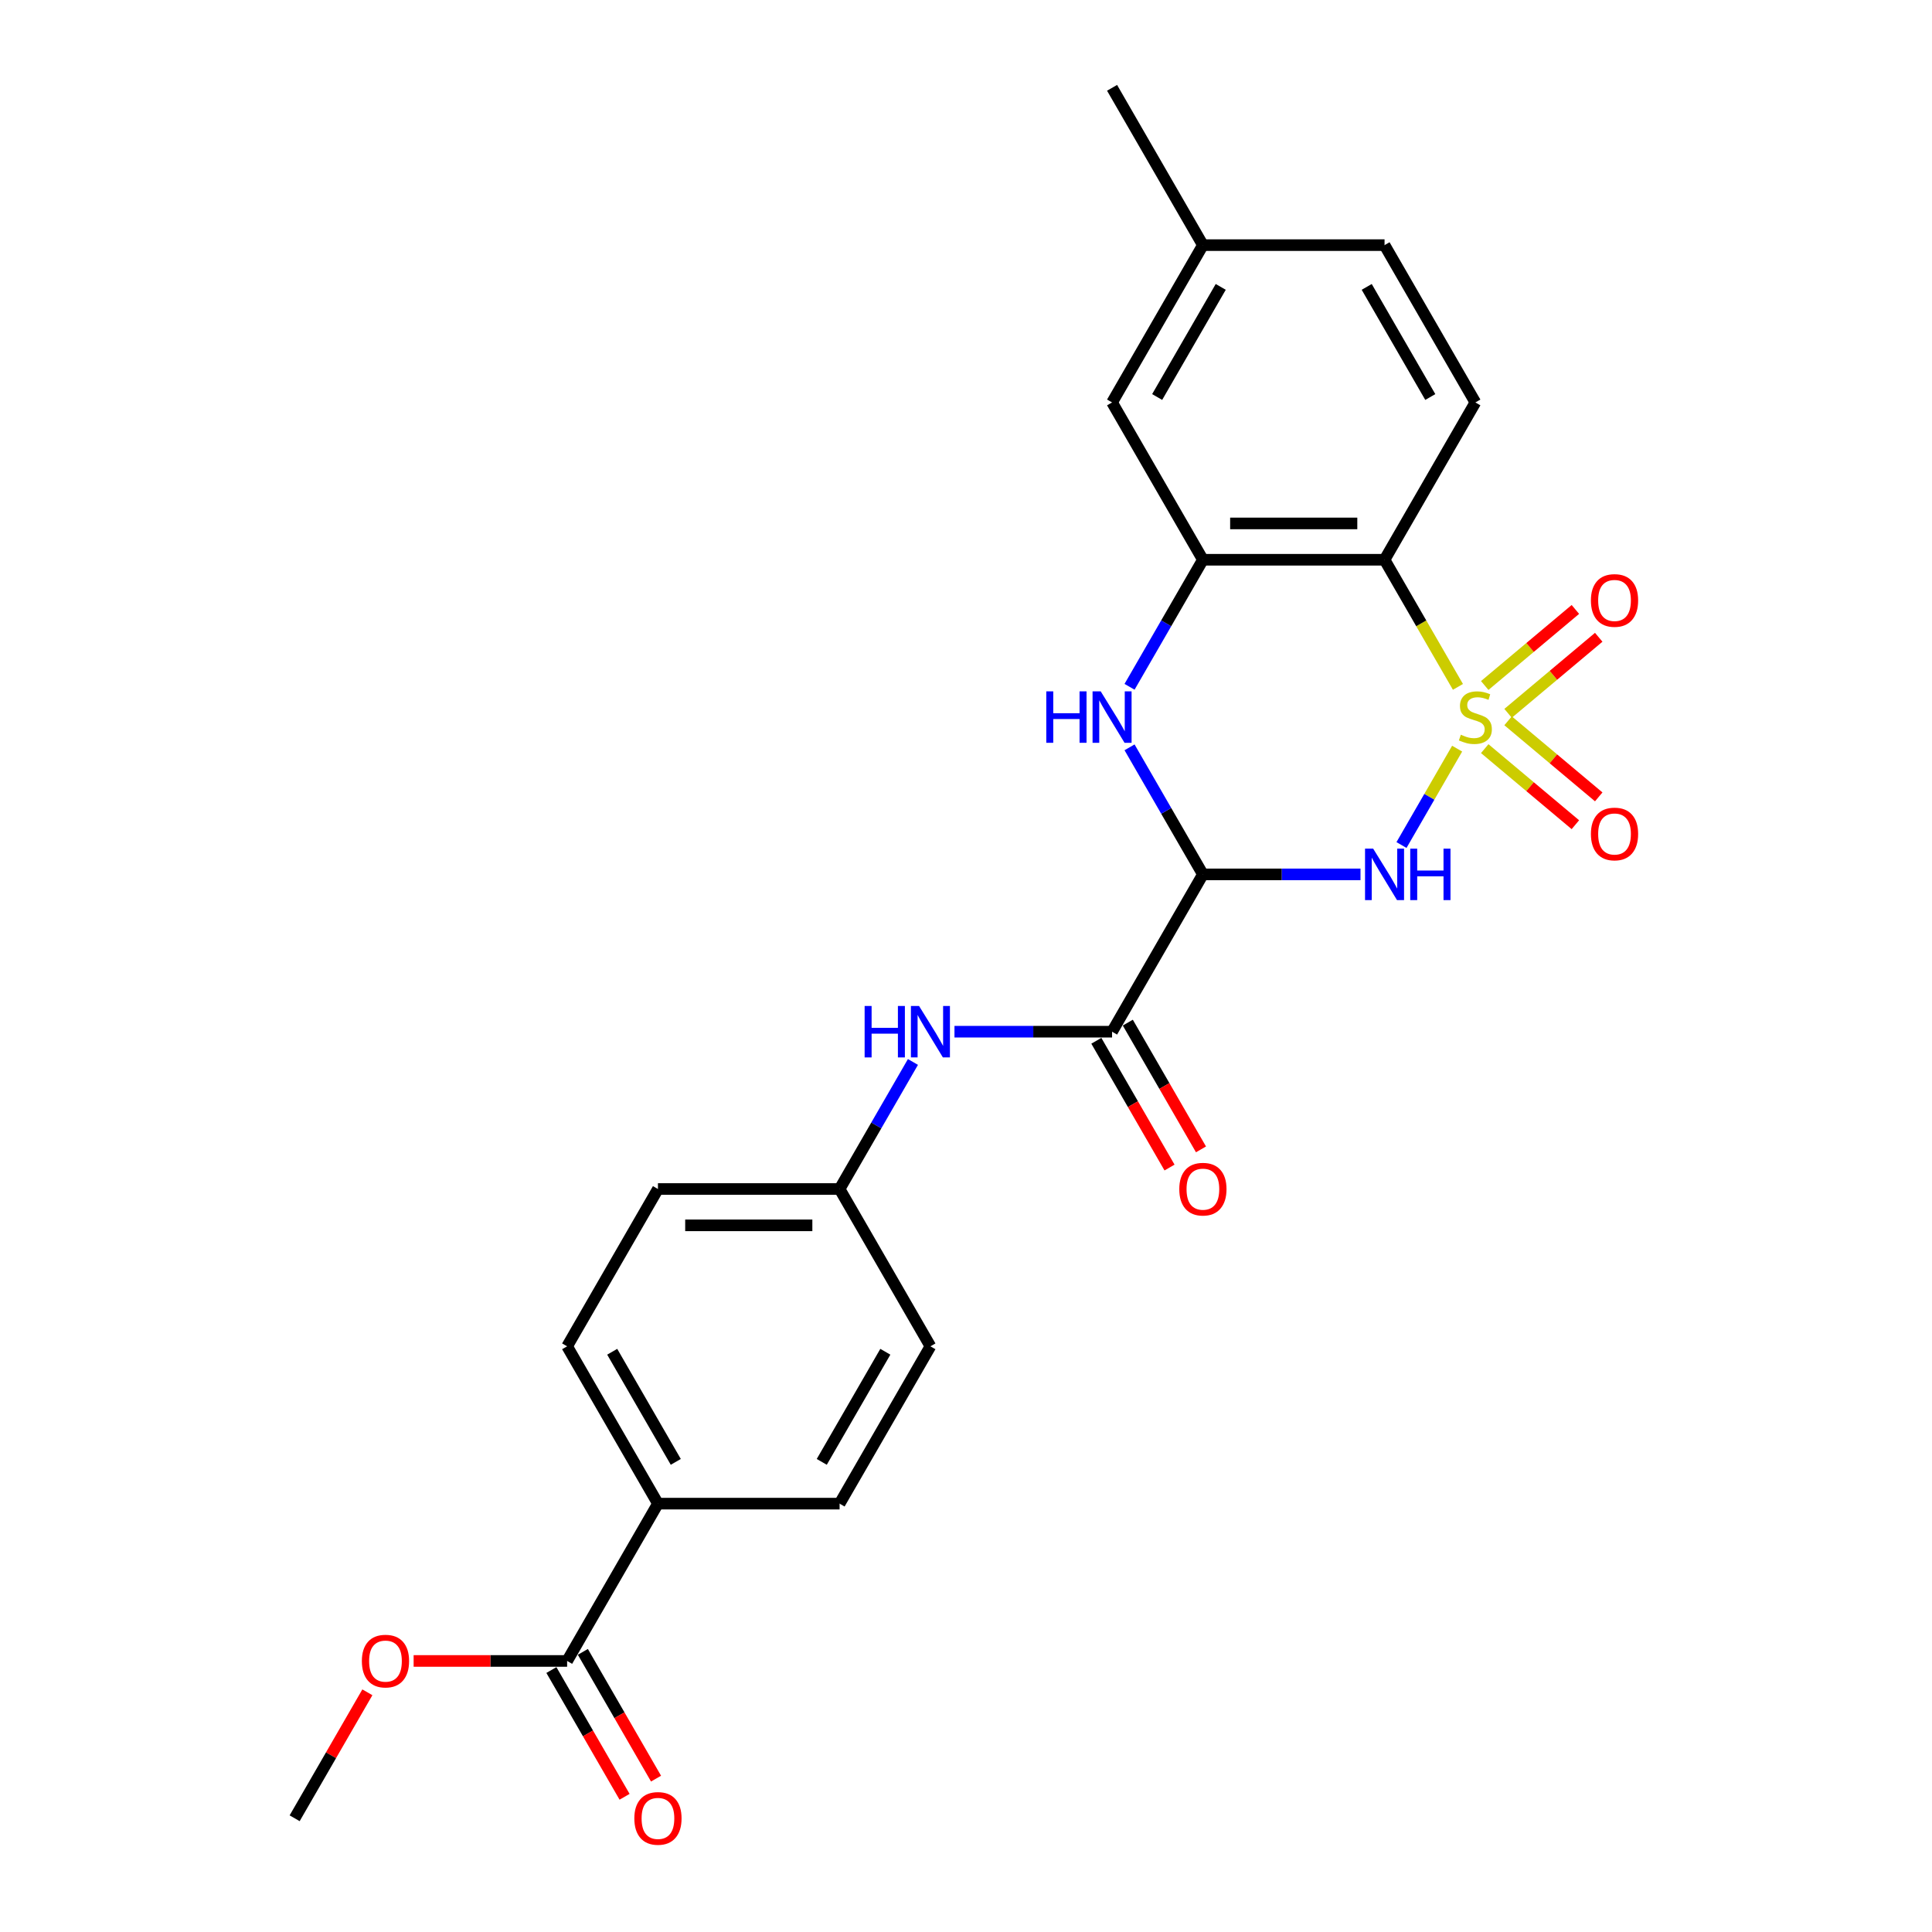 <?xml version='1.0' encoding='iso-8859-1'?>
<svg version='1.1' baseProfile='full'
              xmlns='http://www.w3.org/2000/svg'
                      xmlns:rdkit='http://www.rdkit.org/xml'
                      xmlns:xlink='http://www.w3.org/1999/xlink'
                  xml:space='preserve'
width='1000px' height='1000px' viewBox='0 0 1000 1000'>
<!-- END OF HEADER -->
<rect style='opacity:1.0;fill:#FFFFFF;stroke:none' width='1000' height='1000' x='0' y='0'> </rect>
<path class='bond-0' d='M 754.215,387.496 L 739.813,412.442' style='fill:none;fill-rule:evenodd;stroke:#CCCC00;stroke-width:6px;stroke-linecap:butt;stroke-linejoin:miter;stroke-opacity:1' />
<path class='bond-0' d='M 739.813,412.442 L 725.41,437.388' style='fill:none;fill-rule:evenodd;stroke:#0000FF;stroke-width:6px;stroke-linecap:butt;stroke-linejoin:miter;stroke-opacity:1' />
<path class='bond-2' d='M 754.628,355.528 L 735.634,322.629' style='fill:none;fill-rule:evenodd;stroke:#CCCC00;stroke-width:6px;stroke-linecap:butt;stroke-linejoin:miter;stroke-opacity:1' />
<path class='bond-2' d='M 735.634,322.629 L 716.639,289.73' style='fill:none;fill-rule:evenodd;stroke:#000000;stroke-width:6px;stroke-linecap:butt;stroke-linejoin:miter;stroke-opacity:1' />
<path class='bond-6' d='M 780.581,369.221 L 804.041,349.537' style='fill:none;fill-rule:evenodd;stroke:#CCCC00;stroke-width:6px;stroke-linecap:butt;stroke-linejoin:miter;stroke-opacity:1' />
<path class='bond-6' d='M 804.041,349.537 L 827.5,329.852' style='fill:none;fill-rule:evenodd;stroke:#FF0000;stroke-width:6px;stroke-linecap:butt;stroke-linejoin:miter;stroke-opacity:1' />
<path class='bond-6' d='M 768.494,354.816 L 791.953,335.132' style='fill:none;fill-rule:evenodd;stroke:#CCCC00;stroke-width:6px;stroke-linecap:butt;stroke-linejoin:miter;stroke-opacity:1' />
<path class='bond-6' d='M 791.953,335.132 L 815.413,315.447' style='fill:none;fill-rule:evenodd;stroke:#FF0000;stroke-width:6px;stroke-linecap:butt;stroke-linejoin:miter;stroke-opacity:1' />
<path class='bond-7' d='M 768.494,387.493 L 791.953,407.178' style='fill:none;fill-rule:evenodd;stroke:#CCCC00;stroke-width:6px;stroke-linecap:butt;stroke-linejoin:miter;stroke-opacity:1' />
<path class='bond-7' d='M 791.953,407.178 L 815.413,426.863' style='fill:none;fill-rule:evenodd;stroke:#FF0000;stroke-width:6px;stroke-linecap:butt;stroke-linejoin:miter;stroke-opacity:1' />
<path class='bond-7' d='M 780.581,373.088 L 804.041,392.773' style='fill:none;fill-rule:evenodd;stroke:#CCCC00;stroke-width:6px;stroke-linecap:butt;stroke-linejoin:miter;stroke-opacity:1' />
<path class='bond-7' d='M 804.041,392.773 L 827.5,412.458' style='fill:none;fill-rule:evenodd;stroke:#FF0000;stroke-width:6px;stroke-linecap:butt;stroke-linejoin:miter;stroke-opacity:1' />
<path class='bond-1' d='M 704.191,452.58 L 663.404,452.58' style='fill:none;fill-rule:evenodd;stroke:#0000FF;stroke-width:6px;stroke-linecap:butt;stroke-linejoin:miter;stroke-opacity:1' />
<path class='bond-1' d='M 663.404,452.58 L 622.618,452.58' style='fill:none;fill-rule:evenodd;stroke:#000000;stroke-width:6px;stroke-linecap:butt;stroke-linejoin:miter;stroke-opacity:1' />
<path class='bond-5' d='M 622.618,452.58 L 575.607,534.005' style='fill:none;fill-rule:evenodd;stroke:#000000;stroke-width:6px;stroke-linecap:butt;stroke-linejoin:miter;stroke-opacity:1' />
<path class='bond-25' d='M 622.618,452.58 L 603.634,419.699' style='fill:none;fill-rule:evenodd;stroke:#000000;stroke-width:6px;stroke-linecap:butt;stroke-linejoin:miter;stroke-opacity:1' />
<path class='bond-25' d='M 603.634,419.699 L 584.65,386.819' style='fill:none;fill-rule:evenodd;stroke:#0000FF;stroke-width:6px;stroke-linecap:butt;stroke-linejoin:miter;stroke-opacity:1' />
<path class='bond-4' d='M 716.639,289.73 L 622.618,289.73' style='fill:none;fill-rule:evenodd;stroke:#000000;stroke-width:6px;stroke-linecap:butt;stroke-linejoin:miter;stroke-opacity:1' />
<path class='bond-4' d='M 702.536,270.925 L 636.721,270.925' style='fill:none;fill-rule:evenodd;stroke:#000000;stroke-width:6px;stroke-linecap:butt;stroke-linejoin:miter;stroke-opacity:1' />
<path class='bond-10' d='M 716.639,289.73 L 763.65,208.305' style='fill:none;fill-rule:evenodd;stroke:#000000;stroke-width:6px;stroke-linecap:butt;stroke-linejoin:miter;stroke-opacity:1' />
<path class='bond-3' d='M 584.65,355.491 L 603.634,322.61' style='fill:none;fill-rule:evenodd;stroke:#0000FF;stroke-width:6px;stroke-linecap:butt;stroke-linejoin:miter;stroke-opacity:1' />
<path class='bond-3' d='M 603.634,322.61 L 622.618,289.73' style='fill:none;fill-rule:evenodd;stroke:#000000;stroke-width:6px;stroke-linecap:butt;stroke-linejoin:miter;stroke-opacity:1' />
<path class='bond-12' d='M 622.618,289.73 L 575.607,208.305' style='fill:none;fill-rule:evenodd;stroke:#000000;stroke-width:6px;stroke-linecap:butt;stroke-linejoin:miter;stroke-opacity:1' />
<path class='bond-8' d='M 575.607,534.005 L 534.82,534.005' style='fill:none;fill-rule:evenodd;stroke:#000000;stroke-width:6px;stroke-linecap:butt;stroke-linejoin:miter;stroke-opacity:1' />
<path class='bond-8' d='M 534.82,534.005 L 494.034,534.005' style='fill:none;fill-rule:evenodd;stroke:#0000FF;stroke-width:6px;stroke-linecap:butt;stroke-linejoin:miter;stroke-opacity:1' />
<path class='bond-13' d='M 567.464,538.706 L 586.404,571.511' style='fill:none;fill-rule:evenodd;stroke:#000000;stroke-width:6px;stroke-linecap:butt;stroke-linejoin:miter;stroke-opacity:1' />
<path class='bond-13' d='M 586.404,571.511 L 605.345,604.317' style='fill:none;fill-rule:evenodd;stroke:#FF0000;stroke-width:6px;stroke-linecap:butt;stroke-linejoin:miter;stroke-opacity:1' />
<path class='bond-13' d='M 583.749,529.304 L 602.689,562.109' style='fill:none;fill-rule:evenodd;stroke:#000000;stroke-width:6px;stroke-linecap:butt;stroke-linejoin:miter;stroke-opacity:1' />
<path class='bond-13' d='M 602.689,562.109 L 621.63,594.914' style='fill:none;fill-rule:evenodd;stroke:#FF0000;stroke-width:6px;stroke-linecap:butt;stroke-linejoin:miter;stroke-opacity:1' />
<path class='bond-15' d='M 472.542,549.669 L 453.558,582.549' style='fill:none;fill-rule:evenodd;stroke:#0000FF;stroke-width:6px;stroke-linecap:butt;stroke-linejoin:miter;stroke-opacity:1' />
<path class='bond-15' d='M 453.558,582.549 L 434.574,615.43' style='fill:none;fill-rule:evenodd;stroke:#000000;stroke-width:6px;stroke-linecap:butt;stroke-linejoin:miter;stroke-opacity:1' />
<path class='bond-9' d='M 293.542,859.705 L 340.553,778.28' style='fill:none;fill-rule:evenodd;stroke:#000000;stroke-width:6px;stroke-linecap:butt;stroke-linejoin:miter;stroke-opacity:1' />
<path class='bond-14' d='M 285.4,864.406 L 304.34,897.211' style='fill:none;fill-rule:evenodd;stroke:#000000;stroke-width:6px;stroke-linecap:butt;stroke-linejoin:miter;stroke-opacity:1' />
<path class='bond-14' d='M 304.34,897.211 L 323.28,930.017' style='fill:none;fill-rule:evenodd;stroke:#FF0000;stroke-width:6px;stroke-linecap:butt;stroke-linejoin:miter;stroke-opacity:1' />
<path class='bond-14' d='M 301.685,855.004 L 320.625,887.809' style='fill:none;fill-rule:evenodd;stroke:#000000;stroke-width:6px;stroke-linecap:butt;stroke-linejoin:miter;stroke-opacity:1' />
<path class='bond-14' d='M 320.625,887.809 L 339.565,920.615' style='fill:none;fill-rule:evenodd;stroke:#FF0000;stroke-width:6px;stroke-linecap:butt;stroke-linejoin:miter;stroke-opacity:1' />
<path class='bond-20' d='M 293.542,859.705 L 253.818,859.705' style='fill:none;fill-rule:evenodd;stroke:#000000;stroke-width:6px;stroke-linecap:butt;stroke-linejoin:miter;stroke-opacity:1' />
<path class='bond-20' d='M 253.818,859.705 L 214.094,859.705' style='fill:none;fill-rule:evenodd;stroke:#FF0000;stroke-width:6px;stroke-linecap:butt;stroke-linejoin:miter;stroke-opacity:1' />
<path class='bond-18' d='M 763.65,208.305 L 716.639,126.88' style='fill:none;fill-rule:evenodd;stroke:#000000;stroke-width:6px;stroke-linecap:butt;stroke-linejoin:miter;stroke-opacity:1' />
<path class='bond-18' d='M 740.313,205.493 L 707.406,148.496' style='fill:none;fill-rule:evenodd;stroke:#000000;stroke-width:6px;stroke-linecap:butt;stroke-linejoin:miter;stroke-opacity:1' />
<path class='bond-11' d='M 340.553,778.28 L 293.542,696.855' style='fill:none;fill-rule:evenodd;stroke:#000000;stroke-width:6px;stroke-linecap:butt;stroke-linejoin:miter;stroke-opacity:1' />
<path class='bond-11' d='M 349.786,756.664 L 316.879,699.667' style='fill:none;fill-rule:evenodd;stroke:#000000;stroke-width:6px;stroke-linecap:butt;stroke-linejoin:miter;stroke-opacity:1' />
<path class='bond-27' d='M 340.553,778.28 L 434.574,778.28' style='fill:none;fill-rule:evenodd;stroke:#000000;stroke-width:6px;stroke-linecap:butt;stroke-linejoin:miter;stroke-opacity:1' />
<path class='bond-26' d='M 575.607,208.305 L 622.618,126.88' style='fill:none;fill-rule:evenodd;stroke:#000000;stroke-width:6px;stroke-linecap:butt;stroke-linejoin:miter;stroke-opacity:1' />
<path class='bond-26' d='M 598.943,205.493 L 631.851,148.496' style='fill:none;fill-rule:evenodd;stroke:#000000;stroke-width:6px;stroke-linecap:butt;stroke-linejoin:miter;stroke-opacity:1' />
<path class='bond-21' d='M 434.574,615.43 L 481.585,696.855' style='fill:none;fill-rule:evenodd;stroke:#000000;stroke-width:6px;stroke-linecap:butt;stroke-linejoin:miter;stroke-opacity:1' />
<path class='bond-22' d='M 434.574,615.43 L 340.553,615.43' style='fill:none;fill-rule:evenodd;stroke:#000000;stroke-width:6px;stroke-linecap:butt;stroke-linejoin:miter;stroke-opacity:1' />
<path class='bond-22' d='M 420.471,634.234 L 354.656,634.234' style='fill:none;fill-rule:evenodd;stroke:#000000;stroke-width:6px;stroke-linecap:butt;stroke-linejoin:miter;stroke-opacity:1' />
<path class='bond-16' d='M 434.574,778.28 L 481.585,696.855' style='fill:none;fill-rule:evenodd;stroke:#000000;stroke-width:6px;stroke-linecap:butt;stroke-linejoin:miter;stroke-opacity:1' />
<path class='bond-16' d='M 425.341,756.664 L 458.249,699.667' style='fill:none;fill-rule:evenodd;stroke:#000000;stroke-width:6px;stroke-linecap:butt;stroke-linejoin:miter;stroke-opacity:1' />
<path class='bond-17' d='M 293.542,696.855 L 340.553,615.43' style='fill:none;fill-rule:evenodd;stroke:#000000;stroke-width:6px;stroke-linecap:butt;stroke-linejoin:miter;stroke-opacity:1' />
<path class='bond-19' d='M 716.639,126.88 L 622.618,126.88' style='fill:none;fill-rule:evenodd;stroke:#000000;stroke-width:6px;stroke-linecap:butt;stroke-linejoin:miter;stroke-opacity:1' />
<path class='bond-23' d='M 622.618,126.88 L 575.607,45.455' style='fill:none;fill-rule:evenodd;stroke:#000000;stroke-width:6px;stroke-linecap:butt;stroke-linejoin:miter;stroke-opacity:1' />
<path class='bond-24' d='M 190.151,875.933 L 171.331,908.532' style='fill:none;fill-rule:evenodd;stroke:#FF0000;stroke-width:6px;stroke-linecap:butt;stroke-linejoin:miter;stroke-opacity:1' />
<path class='bond-24' d='M 171.331,908.532 L 152.51,941.13' style='fill:none;fill-rule:evenodd;stroke:#000000;stroke-width:6px;stroke-linecap:butt;stroke-linejoin:miter;stroke-opacity:1' />
<path  class='atom-0' d='M 756.128 380.294
Q 756.429 380.406, 757.67 380.933
Q 758.911 381.46, 760.265 381.798
Q 761.657 382.099, 763.011 382.099
Q 765.53 382.099, 766.997 380.895
Q 768.464 379.654, 768.464 377.511
Q 768.464 376.044, 767.712 375.141
Q 766.997 374.239, 765.869 373.75
Q 764.741 373.261, 762.86 372.697
Q 760.491 371.982, 759.062 371.305
Q 757.67 370.628, 756.655 369.199
Q 755.677 367.77, 755.677 365.363
Q 755.677 362.016, 757.933 359.947
Q 760.228 357.879, 764.741 357.879
Q 767.824 357.879, 771.322 359.346
L 770.457 362.242
Q 767.26 360.925, 764.853 360.925
Q 762.258 360.925, 760.829 362.016
Q 759.4 363.069, 759.438 364.912
Q 759.438 366.341, 760.152 367.206
Q 760.904 368.071, 761.957 368.56
Q 763.048 369.049, 764.853 369.613
Q 767.26 370.365, 768.689 371.117
Q 770.119 371.869, 771.134 373.411
Q 772.187 374.916, 772.187 377.511
Q 772.187 381.196, 769.705 383.19
Q 767.26 385.145, 763.161 385.145
Q 760.792 385.145, 758.986 384.619
Q 757.219 384.13, 755.113 383.265
L 756.128 380.294
' fill='#CCCC00'/>
<path  class='atom-1' d='M 710.753 439.266
L 719.479 453.37
Q 720.344 454.761, 721.735 457.281
Q 723.127 459.801, 723.202 459.951
L 723.202 439.266
L 726.737 439.266
L 726.737 465.893
L 723.089 465.893
L 713.724 450.474
Q 712.634 448.669, 711.468 446.6
Q 710.34 444.532, 710.001 443.892
L 710.001 465.893
L 706.541 465.893
L 706.541 439.266
L 710.753 439.266
' fill='#0000FF'/>
<path  class='atom-1' d='M 729.934 439.266
L 733.544 439.266
L 733.544 450.587
L 747.159 450.587
L 747.159 439.266
L 750.769 439.266
L 750.769 465.893
L 747.159 465.893
L 747.159 453.595
L 733.544 453.595
L 733.544 465.893
L 729.934 465.893
L 729.934 439.266
' fill='#0000FF'/>
<path  class='atom-4' d='M 541.552 357.841
L 545.163 357.841
L 545.163 369.162
L 558.777 369.162
L 558.777 357.841
L 562.387 357.841
L 562.387 384.468
L 558.777 384.468
L 558.777 372.17
L 545.163 372.17
L 545.163 384.468
L 541.552 384.468
L 541.552 357.841
' fill='#0000FF'/>
<path  class='atom-4' d='M 569.721 357.841
L 578.446 371.945
Q 579.311 373.336, 580.703 375.856
Q 582.094 378.376, 582.169 378.526
L 582.169 357.841
L 585.705 357.841
L 585.705 384.468
L 582.057 384.468
L 572.692 369.049
Q 571.601 367.243, 570.436 365.175
Q 569.307 363.107, 568.969 362.467
L 568.969 384.468
L 565.509 384.468
L 565.509 357.841
L 569.721 357.841
' fill='#0000FF'/>
<path  class='atom-7' d='M 823.452 310.794
Q 823.452 304.401, 826.611 300.828
Q 829.77 297.255, 835.675 297.255
Q 841.579 297.255, 844.738 300.828
Q 847.897 304.401, 847.897 310.794
Q 847.897 317.263, 844.701 320.948
Q 841.504 324.596, 835.675 324.596
Q 829.808 324.596, 826.611 320.948
Q 823.452 317.3, 823.452 310.794
M 835.675 321.588
Q 839.736 321.588, 841.918 318.88
Q 844.137 316.135, 844.137 310.794
Q 844.137 305.566, 841.918 302.934
Q 839.736 300.264, 835.675 300.264
Q 831.613 300.264, 829.394 302.896
Q 827.213 305.529, 827.213 310.794
Q 827.213 316.172, 829.394 318.88
Q 831.613 321.588, 835.675 321.588
' fill='#FF0000'/>
<path  class='atom-8' d='M 823.452 431.666
Q 823.452 425.272, 826.611 421.7
Q 829.77 418.127, 835.675 418.127
Q 841.579 418.127, 844.738 421.7
Q 847.897 425.272, 847.897 431.666
Q 847.897 438.135, 844.701 441.82
Q 841.504 445.468, 835.675 445.468
Q 829.808 445.468, 826.611 441.82
Q 823.452 438.172, 823.452 431.666
M 835.675 442.46
Q 839.736 442.46, 841.918 439.752
Q 844.137 437.006, 844.137 431.666
Q 844.137 426.438, 841.918 423.806
Q 839.736 421.135, 835.675 421.135
Q 831.613 421.135, 829.394 423.768
Q 827.213 426.401, 827.213 431.666
Q 827.213 437.044, 829.394 439.752
Q 831.613 442.46, 835.675 442.46
' fill='#FF0000'/>
<path  class='atom-9' d='M 447.531 520.691
L 451.141 520.691
L 451.141 532.012
L 464.755 532.012
L 464.755 520.691
L 468.366 520.691
L 468.366 547.318
L 464.755 547.318
L 464.755 535.02
L 451.141 535.02
L 451.141 547.318
L 447.531 547.318
L 447.531 520.691
' fill='#0000FF'/>
<path  class='atom-9' d='M 475.699 520.691
L 484.425 534.795
Q 485.29 536.186, 486.681 538.706
Q 488.073 541.226, 488.148 541.376
L 488.148 520.691
L 491.683 520.691
L 491.683 547.318
L 488.035 547.318
L 478.671 531.899
Q 477.58 530.094, 476.414 528.025
Q 475.286 525.957, 474.947 525.317
L 474.947 547.318
L 471.487 547.318
L 471.487 520.691
L 475.699 520.691
' fill='#0000FF'/>
<path  class='atom-14' d='M 610.395 615.505
Q 610.395 609.112, 613.554 605.539
Q 616.713 601.966, 622.618 601.966
Q 628.522 601.966, 631.681 605.539
Q 634.84 609.112, 634.84 615.505
Q 634.84 621.974, 631.644 625.659
Q 628.447 629.308, 622.618 629.308
Q 616.751 629.308, 613.554 625.659
Q 610.395 622.011, 610.395 615.505
M 622.618 626.299
Q 626.679 626.299, 628.861 623.591
Q 631.079 620.846, 631.079 615.505
Q 631.079 610.278, 628.861 607.645
Q 626.679 604.975, 622.618 604.975
Q 618.556 604.975, 616.337 607.607
Q 614.156 610.24, 614.156 615.505
Q 614.156 620.883, 616.337 623.591
Q 618.556 626.299, 622.618 626.299
' fill='#FF0000'/>
<path  class='atom-15' d='M 328.33 941.205
Q 328.33 934.812, 331.489 931.239
Q 334.648 927.666, 340.553 927.666
Q 346.457 927.666, 349.617 931.239
Q 352.776 934.812, 352.776 941.205
Q 352.776 947.674, 349.579 951.36
Q 346.382 955.008, 340.553 955.008
Q 334.686 955.008, 331.489 951.36
Q 328.33 947.712, 328.33 941.205
M 340.553 951.999
Q 344.615 951.999, 346.796 949.291
Q 349.015 946.546, 349.015 941.205
Q 349.015 935.978, 346.796 933.345
Q 344.615 930.675, 340.553 930.675
Q 336.491 930.675, 334.272 933.308
Q 332.091 935.94, 332.091 941.205
Q 332.091 946.583, 334.272 949.291
Q 336.491 951.999, 340.553 951.999
' fill='#FF0000'/>
<path  class='atom-21' d='M 187.298 859.78
Q 187.298 853.387, 190.457 849.814
Q 193.616 846.241, 199.521 846.241
Q 205.425 846.241, 208.584 849.814
Q 211.743 853.387, 211.743 859.78
Q 211.743 866.249, 208.547 869.935
Q 205.35 873.583, 199.521 873.583
Q 193.654 873.583, 190.457 869.935
Q 187.298 866.287, 187.298 859.78
M 199.521 870.574
Q 203.582 870.574, 205.764 867.866
Q 207.982 865.121, 207.982 859.78
Q 207.982 854.553, 205.764 851.92
Q 203.582 849.25, 199.521 849.25
Q 195.459 849.25, 193.24 851.883
Q 191.059 854.515, 191.059 859.78
Q 191.059 865.158, 193.24 867.866
Q 195.459 870.574, 199.521 870.574
' fill='#FF0000'/>
</svg>
